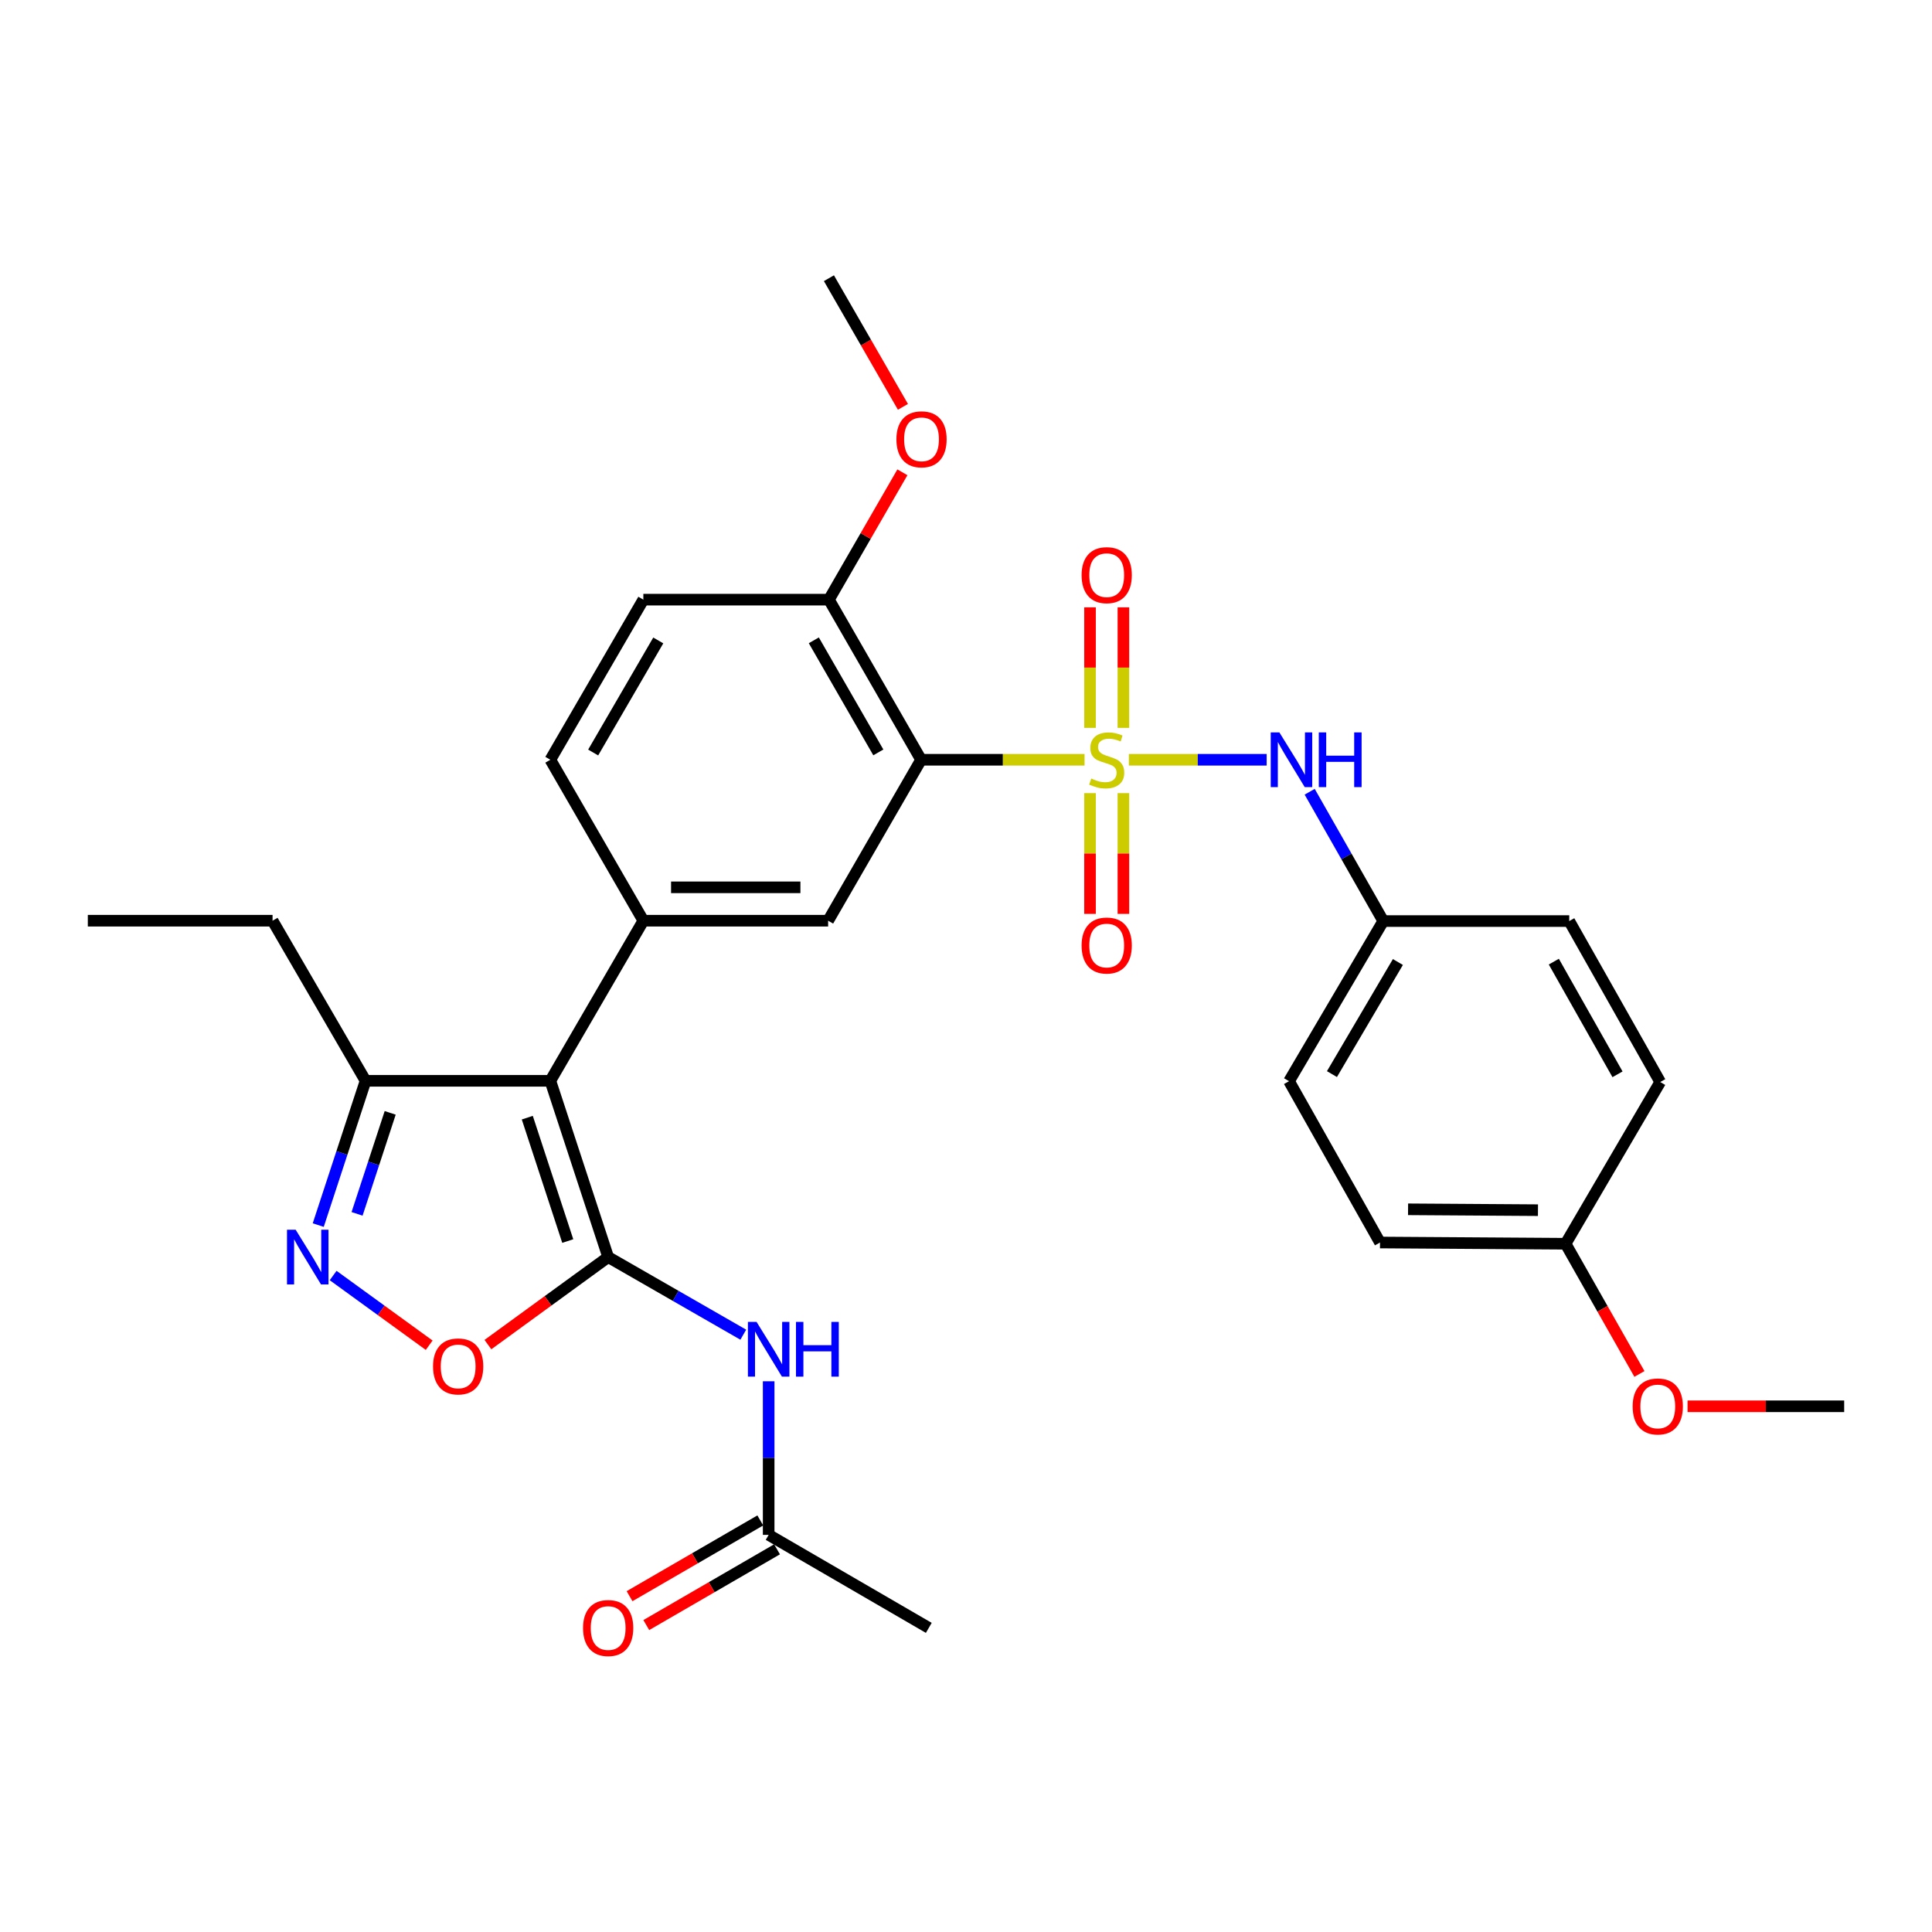 <?xml version='1.0' encoding='iso-8859-1'?>
<svg version='1.1' baseProfile='full'
              xmlns='http://www.w3.org/2000/svg'
                      xmlns:rdkit='http://www.rdkit.org/xml'
                      xmlns:xlink='http://www.w3.org/1999/xlink'
                  xml:space='preserve'
width='1000px' height='1000px' viewBox='0 0 1000 1000'>
<!-- END OF HEADER -->
<rect style='opacity:1.0;fill:#FFFFFF;stroke:none' width='1000' height='1000' x='0' y='0'> </rect>
<path class='bond-2' d='M 561.349,393.252 L 519.053,393.252' style='fill:none;fill-rule:evenodd;stroke:#CCCC00;stroke-width:6px;stroke-linecap:butt;stroke-linejoin:miter;stroke-opacity:1' />
<path class='bond-2' d='M 519.053,393.252 L 476.757,393.252' style='fill:none;fill-rule:evenodd;stroke:#000000;stroke-width:6px;stroke-linecap:butt;stroke-linejoin:miter;stroke-opacity:1' />
<path class='bond-8' d='M 584.302,393.252 L 619.961,393.252' style='fill:none;fill-rule:evenodd;stroke:#CCCC00;stroke-width:6px;stroke-linecap:butt;stroke-linejoin:miter;stroke-opacity:1' />
<path class='bond-8' d='M 619.961,393.252 L 655.62,393.252' style='fill:none;fill-rule:evenodd;stroke:#0000FF;stroke-width:6px;stroke-linecap:butt;stroke-linejoin:miter;stroke-opacity:1' />
<path class='bond-10' d='M 564.19,410.533 L 564.19,441.78' style='fill:none;fill-rule:evenodd;stroke:#CCCC00;stroke-width:6px;stroke-linecap:butt;stroke-linejoin:miter;stroke-opacity:1' />
<path class='bond-10' d='M 564.19,441.78 L 564.19,473.027' style='fill:none;fill-rule:evenodd;stroke:#FF0000;stroke-width:6px;stroke-linecap:butt;stroke-linejoin:miter;stroke-opacity:1' />
<path class='bond-10' d='M 581.472,410.533 L 581.472,441.78' style='fill:none;fill-rule:evenodd;stroke:#CCCC00;stroke-width:6px;stroke-linecap:butt;stroke-linejoin:miter;stroke-opacity:1' />
<path class='bond-10' d='M 581.472,441.78 L 581.472,473.027' style='fill:none;fill-rule:evenodd;stroke:#FF0000;stroke-width:6px;stroke-linecap:butt;stroke-linejoin:miter;stroke-opacity:1' />
<path class='bond-11' d='M 581.472,376.741 L 581.472,345.549' style='fill:none;fill-rule:evenodd;stroke:#CCCC00;stroke-width:6px;stroke-linecap:butt;stroke-linejoin:miter;stroke-opacity:1' />
<path class='bond-11' d='M 581.472,345.549 L 581.472,314.357' style='fill:none;fill-rule:evenodd;stroke:#FF0000;stroke-width:6px;stroke-linecap:butt;stroke-linejoin:miter;stroke-opacity:1' />
<path class='bond-11' d='M 564.19,376.741 L 564.19,345.549' style='fill:none;fill-rule:evenodd;stroke:#CCCC00;stroke-width:6px;stroke-linecap:butt;stroke-linejoin:miter;stroke-opacity:1' />
<path class='bond-11' d='M 564.19,345.549 L 564.19,314.357' style='fill:none;fill-rule:evenodd;stroke:#FF0000;stroke-width:6px;stroke-linecap:butt;stroke-linejoin:miter;stroke-opacity:1' />
<path class='bond-0' d='M 314.783,650.666 L 284.858,559.43' style='fill:none;fill-rule:evenodd;stroke:#000000;stroke-width:6px;stroke-linecap:butt;stroke-linejoin:miter;stroke-opacity:1' />
<path class='bond-0' d='M 293.874,642.366 L 272.926,578.501' style='fill:none;fill-rule:evenodd;stroke:#000000;stroke-width:6px;stroke-linecap:butt;stroke-linejoin:miter;stroke-opacity:1' />
<path class='bond-5' d='M 314.783,650.666 L 283.663,673.316' style='fill:none;fill-rule:evenodd;stroke:#000000;stroke-width:6px;stroke-linecap:butt;stroke-linejoin:miter;stroke-opacity:1' />
<path class='bond-5' d='M 283.663,673.316 L 252.543,695.966' style='fill:none;fill-rule:evenodd;stroke:#FF0000;stroke-width:6px;stroke-linecap:butt;stroke-linejoin:miter;stroke-opacity:1' />
<path class='bond-6' d='M 314.783,650.666 L 349.753,670.751' style='fill:none;fill-rule:evenodd;stroke:#000000;stroke-width:6px;stroke-linecap:butt;stroke-linejoin:miter;stroke-opacity:1' />
<path class='bond-6' d='M 349.753,670.751 L 384.723,690.837' style='fill:none;fill-rule:evenodd;stroke:#0000FF;stroke-width:6px;stroke-linecap:butt;stroke-linejoin:miter;stroke-opacity:1' />
<path class='bond-1' d='M 284.858,559.43 L 332.996,476.557' style='fill:none;fill-rule:evenodd;stroke:#000000;stroke-width:6px;stroke-linecap:butt;stroke-linejoin:miter;stroke-opacity:1' />
<path class='bond-9' d='M 284.858,559.43 L 189.216,559.43' style='fill:none;fill-rule:evenodd;stroke:#000000;stroke-width:6px;stroke-linecap:butt;stroke-linejoin:miter;stroke-opacity:1' />
<path class='bond-7' d='M 476.757,393.252 L 428.638,476.557' style='fill:none;fill-rule:evenodd;stroke:#000000;stroke-width:6px;stroke-linecap:butt;stroke-linejoin:miter;stroke-opacity:1' />
<path class='bond-13' d='M 476.757,393.252 L 429.051,310.378' style='fill:none;fill-rule:evenodd;stroke:#000000;stroke-width:6px;stroke-linecap:butt;stroke-linejoin:miter;stroke-opacity:1' />
<path class='bond-13' d='M 454.624,389.442 L 421.23,331.431' style='fill:none;fill-rule:evenodd;stroke:#000000;stroke-width:6px;stroke-linecap:butt;stroke-linejoin:miter;stroke-opacity:1' />
<path class='bond-3' d='M 332.996,476.557 L 428.638,476.557' style='fill:none;fill-rule:evenodd;stroke:#000000;stroke-width:6px;stroke-linecap:butt;stroke-linejoin:miter;stroke-opacity:1' />
<path class='bond-3' d='M 347.342,459.276 L 414.292,459.276' style='fill:none;fill-rule:evenodd;stroke:#000000;stroke-width:6px;stroke-linecap:butt;stroke-linejoin:miter;stroke-opacity:1' />
<path class='bond-31' d='M 332.996,476.557 L 284.858,393.252' style='fill:none;fill-rule:evenodd;stroke:#000000;stroke-width:6px;stroke-linecap:butt;stroke-linejoin:miter;stroke-opacity:1' />
<path class='bond-4' d='M 164.722,634.105 L 176.969,596.768' style='fill:none;fill-rule:evenodd;stroke:#0000FF;stroke-width:6px;stroke-linecap:butt;stroke-linejoin:miter;stroke-opacity:1' />
<path class='bond-4' d='M 176.969,596.768 L 189.216,559.43' style='fill:none;fill-rule:evenodd;stroke:#000000;stroke-width:6px;stroke-linecap:butt;stroke-linejoin:miter;stroke-opacity:1' />
<path class='bond-4' d='M 184.817,628.29 L 193.389,602.154' style='fill:none;fill-rule:evenodd;stroke:#0000FF;stroke-width:6px;stroke-linecap:butt;stroke-linejoin:miter;stroke-opacity:1' />
<path class='bond-4' d='M 193.389,602.154 L 201.962,576.017' style='fill:none;fill-rule:evenodd;stroke:#000000;stroke-width:6px;stroke-linecap:butt;stroke-linejoin:miter;stroke-opacity:1' />
<path class='bond-32' d='M 172.435,660.207 L 197.289,678.248' style='fill:none;fill-rule:evenodd;stroke:#0000FF;stroke-width:6px;stroke-linecap:butt;stroke-linejoin:miter;stroke-opacity:1' />
<path class='bond-32' d='M 197.289,678.248 L 222.143,696.288' style='fill:none;fill-rule:evenodd;stroke:#FF0000;stroke-width:6px;stroke-linecap:butt;stroke-linejoin:miter;stroke-opacity:1' />
<path class='bond-12' d='M 397.858,714.943 L 397.858,754.694' style='fill:none;fill-rule:evenodd;stroke:#0000FF;stroke-width:6px;stroke-linecap:butt;stroke-linejoin:miter;stroke-opacity:1' />
<path class='bond-12' d='M 397.858,754.694 L 397.858,794.446' style='fill:none;fill-rule:evenodd;stroke:#000000;stroke-width:6px;stroke-linecap:butt;stroke-linejoin:miter;stroke-opacity:1' />
<path class='bond-17' d='M 677.887,409.813 L 696.927,443.276' style='fill:none;fill-rule:evenodd;stroke:#0000FF;stroke-width:6px;stroke-linecap:butt;stroke-linejoin:miter;stroke-opacity:1' />
<path class='bond-17' d='M 696.927,443.276 L 715.968,476.739' style='fill:none;fill-rule:evenodd;stroke:#000000;stroke-width:6px;stroke-linecap:butt;stroke-linejoin:miter;stroke-opacity:1' />
<path class='bond-25' d='M 189.216,559.43 L 141.078,476.557' style='fill:none;fill-rule:evenodd;stroke:#000000;stroke-width:6px;stroke-linecap:butt;stroke-linejoin:miter;stroke-opacity:1' />
<path class='bond-15' d='M 393.526,786.97 L 359.689,806.577' style='fill:none;fill-rule:evenodd;stroke:#000000;stroke-width:6px;stroke-linecap:butt;stroke-linejoin:miter;stroke-opacity:1' />
<path class='bond-15' d='M 359.689,806.577 L 325.851,826.184' style='fill:none;fill-rule:evenodd;stroke:#FF0000;stroke-width:6px;stroke-linecap:butt;stroke-linejoin:miter;stroke-opacity:1' />
<path class='bond-15' d='M 402.19,801.922 L 368.353,821.529' style='fill:none;fill-rule:evenodd;stroke:#000000;stroke-width:6px;stroke-linecap:butt;stroke-linejoin:miter;stroke-opacity:1' />
<path class='bond-15' d='M 368.353,821.529 L 334.516,841.136' style='fill:none;fill-rule:evenodd;stroke:#FF0000;stroke-width:6px;stroke-linecap:butt;stroke-linejoin:miter;stroke-opacity:1' />
<path class='bond-26' d='M 397.858,794.446 L 480.741,842.584' style='fill:none;fill-rule:evenodd;stroke:#000000;stroke-width:6px;stroke-linecap:butt;stroke-linejoin:miter;stroke-opacity:1' />
<path class='bond-16' d='M 429.051,310.378 L 332.996,310.378' style='fill:none;fill-rule:evenodd;stroke:#000000;stroke-width:6px;stroke-linecap:butt;stroke-linejoin:miter;stroke-opacity:1' />
<path class='bond-19' d='M 429.051,310.378 L 448.065,277.42' style='fill:none;fill-rule:evenodd;stroke:#000000;stroke-width:6px;stroke-linecap:butt;stroke-linejoin:miter;stroke-opacity:1' />
<path class='bond-19' d='M 448.065,277.42 L 467.079,244.461' style='fill:none;fill-rule:evenodd;stroke:#FF0000;stroke-width:6px;stroke-linecap:butt;stroke-linejoin:miter;stroke-opacity:1' />
<path class='bond-14' d='M 284.858,393.252 L 332.996,310.378' style='fill:none;fill-rule:evenodd;stroke:#000000;stroke-width:6px;stroke-linecap:butt;stroke-linejoin:miter;stroke-opacity:1' />
<path class='bond-14' d='M 307.022,389.501 L 340.718,331.489' style='fill:none;fill-rule:evenodd;stroke:#000000;stroke-width:6px;stroke-linecap:butt;stroke-linejoin:miter;stroke-opacity:1' />
<path class='bond-20' d='M 715.968,476.739 L 812.234,476.739' style='fill:none;fill-rule:evenodd;stroke:#000000;stroke-width:6px;stroke-linecap:butt;stroke-linejoin:miter;stroke-opacity:1' />
<path class='bond-21' d='M 715.968,476.739 L 667.206,559.622' style='fill:none;fill-rule:evenodd;stroke:#000000;stroke-width:6px;stroke-linecap:butt;stroke-linejoin:miter;stroke-opacity:1' />
<path class='bond-21' d='M 723.548,497.935 L 689.415,555.953' style='fill:none;fill-rule:evenodd;stroke:#000000;stroke-width:6px;stroke-linecap:butt;stroke-linejoin:miter;stroke-opacity:1' />
<path class='bond-18' d='M 810.343,643.763 L 714.288,643.12' style='fill:none;fill-rule:evenodd;stroke:#000000;stroke-width:6px;stroke-linecap:butt;stroke-linejoin:miter;stroke-opacity:1' />
<path class='bond-18' d='M 796.05,626.385 L 728.812,625.935' style='fill:none;fill-rule:evenodd;stroke:#000000;stroke-width:6px;stroke-linecap:butt;stroke-linejoin:miter;stroke-opacity:1' />
<path class='bond-24' d='M 810.343,643.763 L 829.454,677.459' style='fill:none;fill-rule:evenodd;stroke:#000000;stroke-width:6px;stroke-linecap:butt;stroke-linejoin:miter;stroke-opacity:1' />
<path class='bond-24' d='M 829.454,677.459 L 848.565,711.156' style='fill:none;fill-rule:evenodd;stroke:#FF0000;stroke-width:6px;stroke-linecap:butt;stroke-linejoin:miter;stroke-opacity:1' />
<path class='bond-30' d='M 810.343,643.763 L 859.326,560.054' style='fill:none;fill-rule:evenodd;stroke:#000000;stroke-width:6px;stroke-linecap:butt;stroke-linejoin:miter;stroke-opacity:1' />
<path class='bond-27' d='M 467.357,210.581 L 448.204,177.289' style='fill:none;fill-rule:evenodd;stroke:#FF0000;stroke-width:6px;stroke-linecap:butt;stroke-linejoin:miter;stroke-opacity:1' />
<path class='bond-27' d='M 448.204,177.289 L 429.051,143.998' style='fill:none;fill-rule:evenodd;stroke:#000000;stroke-width:6px;stroke-linecap:butt;stroke-linejoin:miter;stroke-opacity:1' />
<path class='bond-23' d='M 812.234,476.739 L 859.326,560.054' style='fill:none;fill-rule:evenodd;stroke:#000000;stroke-width:6px;stroke-linecap:butt;stroke-linejoin:miter;stroke-opacity:1' />
<path class='bond-23' d='M 804.253,497.74 L 837.218,556.06' style='fill:none;fill-rule:evenodd;stroke:#000000;stroke-width:6px;stroke-linecap:butt;stroke-linejoin:miter;stroke-opacity:1' />
<path class='bond-22' d='M 667.206,559.622 L 714.288,643.12' style='fill:none;fill-rule:evenodd;stroke:#000000;stroke-width:6px;stroke-linecap:butt;stroke-linejoin:miter;stroke-opacity:1' />
<path class='bond-28' d='M 873.471,727.894 L 914.008,727.894' style='fill:none;fill-rule:evenodd;stroke:#FF0000;stroke-width:6px;stroke-linecap:butt;stroke-linejoin:miter;stroke-opacity:1' />
<path class='bond-28' d='M 914.008,727.894 L 954.545,727.894' style='fill:none;fill-rule:evenodd;stroke:#000000;stroke-width:6px;stroke-linecap:butt;stroke-linejoin:miter;stroke-opacity:1' />
<path class='bond-29' d='M 141.078,476.557 L 45.455,476.557' style='fill:none;fill-rule:evenodd;stroke:#000000;stroke-width:6px;stroke-linecap:butt;stroke-linejoin:miter;stroke-opacity:1' />
<path  class='atom-0' d='M 564.831 402.972
Q 565.151 403.092, 566.471 403.652
Q 567.791 404.212, 569.231 404.572
Q 570.711 404.892, 572.151 404.892
Q 574.831 404.892, 576.391 403.612
Q 577.951 402.292, 577.951 400.012
Q 577.951 398.452, 577.151 397.492
Q 576.391 396.532, 575.191 396.012
Q 573.991 395.492, 571.991 394.892
Q 569.471 394.132, 567.951 393.412
Q 566.471 392.692, 565.391 391.172
Q 564.351 389.652, 564.351 387.092
Q 564.351 383.532, 566.751 381.332
Q 569.191 379.132, 573.991 379.132
Q 577.271 379.132, 580.991 380.692
L 580.071 383.772
Q 576.671 382.372, 574.111 382.372
Q 571.351 382.372, 569.831 383.532
Q 568.311 384.652, 568.351 386.612
Q 568.351 388.132, 569.111 389.052
Q 569.911 389.972, 571.031 390.492
Q 572.191 391.012, 574.111 391.612
Q 576.671 392.412, 578.191 393.212
Q 579.711 394.012, 580.791 395.652
Q 581.911 397.252, 581.911 400.012
Q 581.911 403.932, 579.271 406.052
Q 576.671 408.132, 572.311 408.132
Q 569.791 408.132, 567.871 407.572
Q 565.991 407.052, 563.751 406.132
L 564.831 402.972
' fill='#CCCC00'/>
<path  class='atom-5' d='M 153.03 636.506
L 162.31 651.506
Q 163.23 652.986, 164.71 655.666
Q 166.19 658.346, 166.27 658.506
L 166.27 636.506
L 170.03 636.506
L 170.03 664.826
L 166.15 664.826
L 156.19 648.426
Q 155.03 646.506, 153.79 644.306
Q 152.59 642.106, 152.23 641.426
L 152.23 664.826
L 148.55 664.826
L 148.55 636.506
L 153.03 636.506
' fill='#0000FF'/>
<path  class='atom-6' d='M 224.142 707.255
Q 224.142 700.455, 227.502 696.655
Q 230.862 692.855, 237.142 692.855
Q 243.422 692.855, 246.782 696.655
Q 250.142 700.455, 250.142 707.255
Q 250.142 714.135, 246.742 718.055
Q 243.342 721.935, 237.142 721.935
Q 230.902 721.935, 227.502 718.055
Q 224.142 714.175, 224.142 707.255
M 237.142 718.735
Q 241.462 718.735, 243.782 715.855
Q 246.142 712.935, 246.142 707.255
Q 246.142 701.695, 243.782 698.895
Q 241.462 696.055, 237.142 696.055
Q 232.822 696.055, 230.462 698.855
Q 228.142 701.655, 228.142 707.255
Q 228.142 712.975, 230.462 715.855
Q 232.822 718.735, 237.142 718.735
' fill='#FF0000'/>
<path  class='atom-7' d='M 391.598 684.221
L 400.878 699.221
Q 401.798 700.701, 403.278 703.381
Q 404.758 706.061, 404.838 706.221
L 404.838 684.221
L 408.598 684.221
L 408.598 712.541
L 404.718 712.541
L 394.758 696.141
Q 393.598 694.221, 392.358 692.021
Q 391.158 689.821, 390.798 689.141
L 390.798 712.541
L 387.118 712.541
L 387.118 684.221
L 391.598 684.221
' fill='#0000FF'/>
<path  class='atom-7' d='M 411.998 684.221
L 415.838 684.221
L 415.838 696.261
L 430.318 696.261
L 430.318 684.221
L 434.158 684.221
L 434.158 712.541
L 430.318 712.541
L 430.318 699.461
L 415.838 699.461
L 415.838 712.541
L 411.998 712.541
L 411.998 684.221
' fill='#0000FF'/>
<path  class='atom-9' d='M 662.204 379.092
L 671.484 394.092
Q 672.404 395.572, 673.884 398.252
Q 675.364 400.932, 675.444 401.092
L 675.444 379.092
L 679.204 379.092
L 679.204 407.412
L 675.324 407.412
L 665.364 391.012
Q 664.204 389.092, 662.964 386.892
Q 661.764 384.692, 661.404 384.012
L 661.404 407.412
L 657.724 407.412
L 657.724 379.092
L 662.204 379.092
' fill='#0000FF'/>
<path  class='atom-9' d='M 682.604 379.092
L 686.444 379.092
L 686.444 391.132
L 700.924 391.132
L 700.924 379.092
L 704.764 379.092
L 704.764 407.412
L 700.924 407.412
L 700.924 394.332
L 686.444 394.332
L 686.444 407.412
L 682.604 407.412
L 682.604 379.092
' fill='#0000FF'/>
<path  class='atom-11' d='M 559.831 489.396
Q 559.831 482.596, 563.191 478.796
Q 566.551 474.996, 572.831 474.996
Q 579.111 474.996, 582.471 478.796
Q 585.831 482.596, 585.831 489.396
Q 585.831 496.276, 582.431 500.196
Q 579.031 504.076, 572.831 504.076
Q 566.591 504.076, 563.191 500.196
Q 559.831 496.316, 559.831 489.396
M 572.831 500.876
Q 577.151 500.876, 579.471 497.996
Q 581.831 495.076, 581.831 489.396
Q 581.831 483.836, 579.471 481.036
Q 577.151 478.196, 572.831 478.196
Q 568.511 478.196, 566.151 480.996
Q 563.831 483.796, 563.831 489.396
Q 563.831 495.116, 566.151 497.996
Q 568.511 500.876, 572.831 500.876
' fill='#FF0000'/>
<path  class='atom-12' d='M 559.831 297.699
Q 559.831 290.899, 563.191 287.099
Q 566.551 283.299, 572.831 283.299
Q 579.111 283.299, 582.471 287.099
Q 585.831 290.899, 585.831 297.699
Q 585.831 304.579, 582.431 308.499
Q 579.031 312.379, 572.831 312.379
Q 566.591 312.379, 563.191 308.499
Q 559.831 304.619, 559.831 297.699
M 572.831 309.179
Q 577.151 309.179, 579.471 306.299
Q 581.831 303.379, 581.831 297.699
Q 581.831 292.139, 579.471 289.339
Q 577.151 286.499, 572.831 286.499
Q 568.511 286.499, 566.151 289.299
Q 563.831 292.099, 563.831 297.699
Q 563.831 303.419, 566.151 306.299
Q 568.511 309.179, 572.831 309.179
' fill='#FF0000'/>
<path  class='atom-16' d='M 301.783 842.664
Q 301.783 835.864, 305.143 832.064
Q 308.503 828.264, 314.783 828.264
Q 321.063 828.264, 324.423 832.064
Q 327.783 835.864, 327.783 842.664
Q 327.783 849.544, 324.383 853.464
Q 320.983 857.344, 314.783 857.344
Q 308.543 857.344, 305.143 853.464
Q 301.783 849.584, 301.783 842.664
M 314.783 854.144
Q 319.103 854.144, 321.423 851.264
Q 323.783 848.344, 323.783 842.664
Q 323.783 837.104, 321.423 834.304
Q 319.103 831.464, 314.783 831.464
Q 310.463 831.464, 308.103 834.264
Q 305.783 837.064, 305.783 842.664
Q 305.783 848.384, 308.103 851.264
Q 310.463 854.144, 314.783 854.144
' fill='#FF0000'/>
<path  class='atom-20' d='M 463.978 227.383
Q 463.978 220.583, 467.338 216.783
Q 470.698 212.983, 476.978 212.983
Q 483.258 212.983, 486.618 216.783
Q 489.978 220.583, 489.978 227.383
Q 489.978 234.263, 486.578 238.183
Q 483.178 242.063, 476.978 242.063
Q 470.738 242.063, 467.338 238.183
Q 463.978 234.303, 463.978 227.383
M 476.978 238.863
Q 481.298 238.863, 483.618 235.983
Q 485.978 233.063, 485.978 227.383
Q 485.978 221.823, 483.618 219.023
Q 481.298 216.183, 476.978 216.183
Q 472.658 216.183, 470.298 218.983
Q 467.978 221.783, 467.978 227.383
Q 467.978 233.103, 470.298 235.983
Q 472.658 238.863, 476.978 238.863
' fill='#FF0000'/>
<path  class='atom-25' d='M 845.058 727.974
Q 845.058 721.174, 848.418 717.374
Q 851.778 713.574, 858.058 713.574
Q 864.338 713.574, 867.698 717.374
Q 871.058 721.174, 871.058 727.974
Q 871.058 734.854, 867.658 738.774
Q 864.258 742.654, 858.058 742.654
Q 851.818 742.654, 848.418 738.774
Q 845.058 734.894, 845.058 727.974
M 858.058 739.454
Q 862.378 739.454, 864.698 736.574
Q 867.058 733.654, 867.058 727.974
Q 867.058 722.414, 864.698 719.614
Q 862.378 716.774, 858.058 716.774
Q 853.738 716.774, 851.378 719.574
Q 849.058 722.374, 849.058 727.974
Q 849.058 733.694, 851.378 736.574
Q 853.738 739.454, 858.058 739.454
' fill='#FF0000'/>
</svg>

